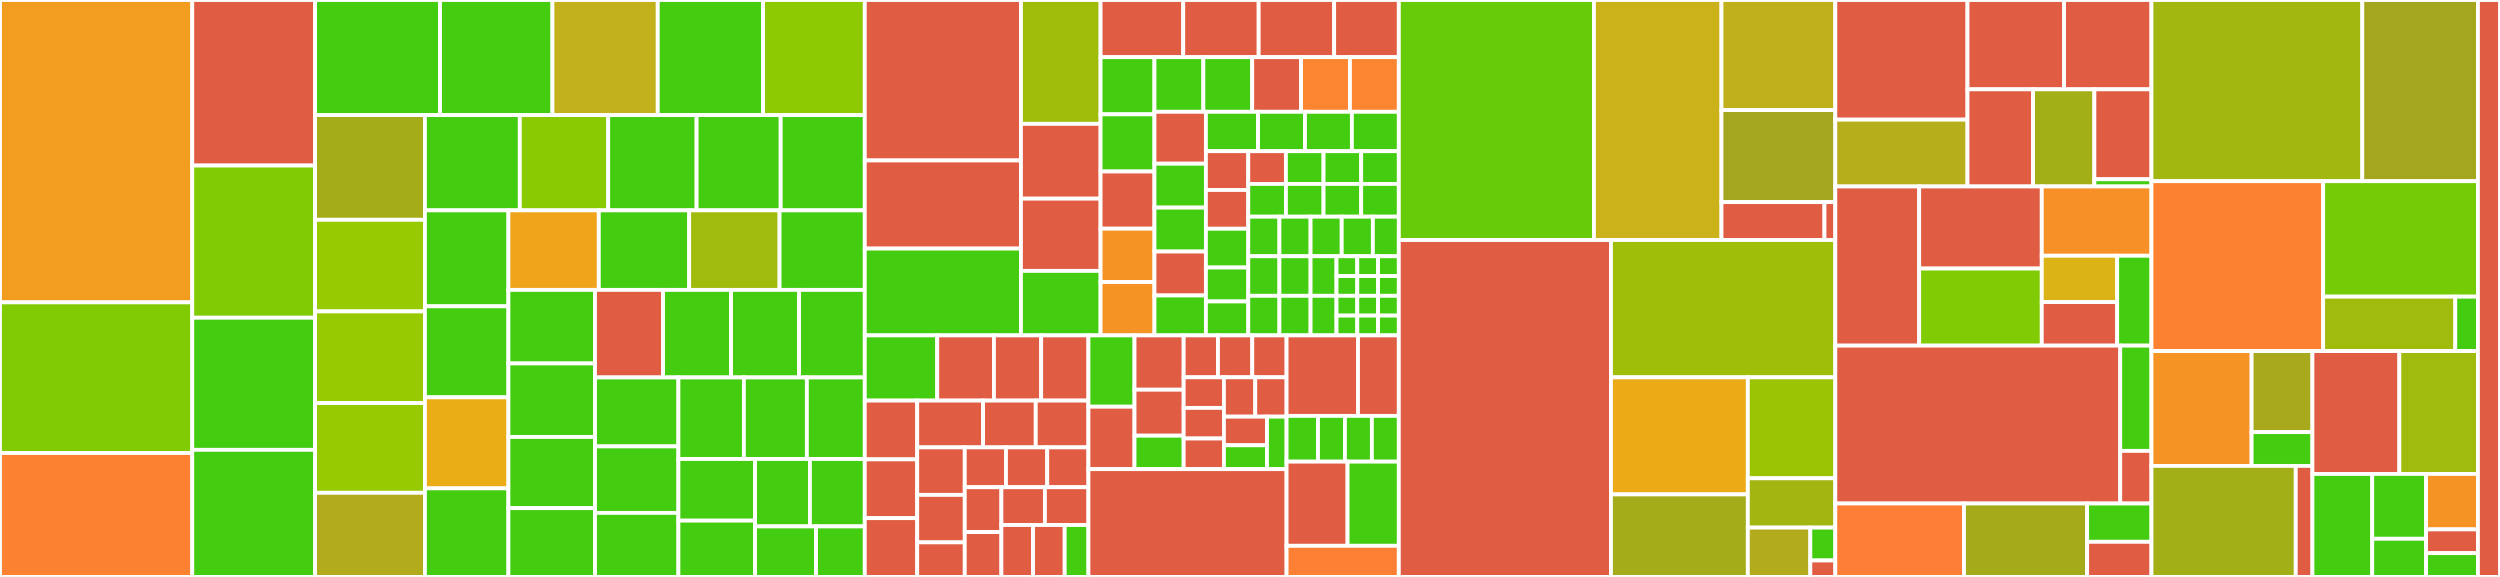 <svg baseProfile="full" width="650" height="150" viewBox="0 0 650 150" version="1.1"
xmlns="http://www.w3.org/2000/svg" xmlns:ev="http://www.w3.org/2001/xml-events"
xmlns:xlink="http://www.w3.org/1999/xlink">

<rect x="0" y="0" width="650" height="150" fill="#333333" stroke="none"/>

<style>rect.s{mask:url(#mask);}</style>
<defs>
  <pattern id="white" width="4" height="4" patternUnits="userSpaceOnUse" patternTransform="rotate(45)">
    <rect width="2" height="2" transform="translate(0,0)" fill="white"></rect>
  </pattern>
  <mask id="mask">
    <rect x="0" y="0" width="100%" height="100%" fill="url(#white)"></rect>
  </mask>
</defs>

<rect x="0" y="0" width="49.986" height="78.611" fill="#f29d1f" stroke="white" stroke-width="1" class=" tooltipped" data-content="pkg/middlewares/aws_api_gateway_api_expander.go"><title>pkg/middlewares/aws_api_gateway_api_expander.go</title></rect>
<rect x="0" y="78.611" width="49.986" height="39.167" fill="#81cb04" stroke="white" stroke-width="1" class=" tooltipped" data-content="pkg/middlewares/aws_route_table_expander.go"><title>pkg/middlewares/aws_route_table_expander.go</title></rect>
<rect x="0" y="117.778" width="49.986" height="32.222" fill="#fc8232" stroke="white" stroke-width="1" class=" tooltipped" data-content="pkg/middlewares/vpc_security_group_rules.go"><title>pkg/middlewares/vpc_security_group_rules.go</title></rect>
<rect x="49.986" y="0" width="31.935" height="43.043" fill="#e05d44" stroke="white" stroke-width="1" class=" tooltipped" data-content="pkg/middlewares/aws_default_security_group_rule.go"><title>pkg/middlewares/aws_default_security_group_rule.go</title></rect>
<rect x="49.986" y="43.043" width="31.935" height="39.565" fill="#81cb04" stroke="white" stroke-width="1" class=" tooltipped" data-content="pkg/middlewares/aws_instance_block_device.go"><title>pkg/middlewares/aws_instance_block_device.go</title></rect>
<rect x="49.986" y="82.609" width="31.935" height="34.348" fill="#4c1" stroke="white" stroke-width="1" class=" tooltipped" data-content="pkg/middlewares/aws_network_acl_expander.go"><title>pkg/middlewares/aws_network_acl_expander.go</title></rect>
<rect x="49.986" y="116.957" width="31.935" height="33.043" fill="#4c1" stroke="white" stroke-width="1" class=" tooltipped" data-content="pkg/middlewares/aws_defaults.go"><title>pkg/middlewares/aws_defaults.go</title></rect>
<rect x="81.921" y="0" width="32.482" height="29.922" fill="#4c1" stroke="white" stroke-width="1" class=" tooltipped" data-content="pkg/middlewares/iam_policy_attachment_expander.go"><title>pkg/middlewares/iam_policy_attachment_expander.go</title></rect>
<rect x="114.403" y="0" width="29.234" height="29.922" fill="#4c1" stroke="white" stroke-width="1" class=" tooltipped" data-content="pkg/middlewares/aws_role_managed_policy_expander.go"><title>pkg/middlewares/aws_role_managed_policy_expander.go</title></rect>
<rect x="143.638" y="0" width="27.378" height="29.922" fill="#c3b11b" stroke="white" stroke-width="1" class=" tooltipped" data-content="pkg/middlewares/aws_sns_topic_policy_expander.go"><title>pkg/middlewares/aws_sns_topic_policy_expander.go</title></rect>
<rect x="171.015" y="0" width="27.378" height="29.922" fill="#4c1" stroke="white" stroke-width="1" class=" tooltipped" data-content="pkg/middlewares/aws_iam_policy_attachement_transformer.go"><title>pkg/middlewares/aws_iam_policy_attachement_transformer.go</title></rect>
<rect x="198.393" y="0" width="26.45" height="29.922" fill="#8eca02" stroke="white" stroke-width="1" class=" tooltipped" data-content="pkg/middlewares/aws_sqs_queue_policy_expander.go"><title>pkg/middlewares/aws_sqs_queue_policy_expander.go</title></rect>
<rect x="81.921" y="29.922" width="28.561" height="27.224" fill="#a4ad17" stroke="white" stroke-width="1" class=" tooltipped" data-content="pkg/middlewares/aws_default_network_acl_rule.go"><title>pkg/middlewares/aws_default_network_acl_rule.go</title></rect>
<rect x="81.921" y="57.146" width="28.561" height="23.821" fill="#97ca00" stroke="white" stroke-width="1" class=" tooltipped" data-content="pkg/middlewares/aws_bucket_policy_expander.go"><title>pkg/middlewares/aws_bucket_policy_expander.go</title></rect>
<rect x="81.921" y="80.967" width="28.561" height="23.821" fill="#97ca00" stroke="white" stroke-width="1" class=" tooltipped" data-content="pkg/middlewares/aws_api_gateway_rest_api_policy_expander.go"><title>pkg/middlewares/aws_api_gateway_rest_api_policy_expander.go</title></rect>
<rect x="81.921" y="104.789" width="28.561" height="23.335" fill="#97ca00" stroke="white" stroke-width="1" class=" tooltipped" data-content="pkg/middlewares/google_iam_policy_transformer.go"><title>pkg/middlewares/google_iam_policy_transformer.go</title></rect>
<rect x="81.921" y="128.123" width="28.561" height="21.877" fill="#b2ac1c" stroke="white" stroke-width="1" class=" tooltipped" data-content="pkg/middlewares/aws_nat_gateway_eip_assoc.go"><title>pkg/middlewares/aws_nat_gateway_eip_assoc.go</title></rect>
<rect x="110.482" y="29.922" width="24.666" height="24.768" fill="#4c1" stroke="white" stroke-width="1" class=" tooltipped" data-content="pkg/middlewares/google_iam_binding_transformer.go"><title>pkg/middlewares/google_iam_binding_transformer.go</title></rect>
<rect x="135.149" y="29.922" width="22.984" height="24.768" fill="#8aca02" stroke="white" stroke-width="1" class=" tooltipped" data-content="pkg/middlewares/aws_eip_association_expander.go"><title>pkg/middlewares/aws_eip_association_expander.go</title></rect>
<rect x="158.133" y="29.922" width="22.984" height="24.768" fill="#4c1" stroke="white" stroke-width="1" class=" tooltipped" data-content="pkg/middlewares/aws_ebs_encryption_by_default_reconciler.go"><title>pkg/middlewares/aws_ebs_encryption_by_default_reconciler.go</title></rect>
<rect x="181.117" y="29.922" width="21.863" height="24.768" fill="#4c1" stroke="white" stroke-width="1" class=" tooltipped" data-content="pkg/middlewares/azurerm_route_expander.go"><title>pkg/middlewares/azurerm_route_expander.go</title></rect>
<rect x="202.98" y="29.922" width="21.863" height="24.768" fill="#4c1" stroke="white" stroke-width="1" class=" tooltipped" data-content="pkg/middlewares/aws_api_gateway_domain_names_reconciler.go"><title>pkg/middlewares/aws_api_gateway_domain_names_reconciler.go</title></rect>
<rect x="110.482" y="54.691" width="21.707" height="24.947" fill="#4c1" stroke="white" stroke-width="1" class=" tooltipped" data-content="pkg/middlewares/aws_api_gateway_base_path_mapping_reconciler.go"><title>pkg/middlewares/aws_api_gateway_base_path_mapping_reconciler.go</title></rect>
<rect x="110.482" y="79.637" width="21.707" height="23.667" fill="#4c1" stroke="white" stroke-width="1" class=" tooltipped" data-content="pkg/middlewares/route53_records.go"><title>pkg/middlewares/route53_records.go</title></rect>
<rect x="110.482" y="103.305" width="21.707" height="23.667" fill="#ebad15" stroke="white" stroke-width="1" class=" tooltipped" data-content="pkg/middlewares/aws_default_igw_route.go"><title>pkg/middlewares/aws_default_igw_route.go</title></rect>
<rect x="110.482" y="126.972" width="21.707" height="23.028" fill="#4c1" stroke="white" stroke-width="1" class=" tooltipped" data-content="pkg/middlewares/azurerm_subnet_expander.go"><title>pkg/middlewares/azurerm_subnet_expander.go</title></rect>
<rect x="132.189" y="54.691" width="23.499" height="20.68" fill="#efa41b" stroke="white" stroke-width="1" class=" tooltipped" data-content="pkg/middlewares/google_default_iam_member.go"><title>pkg/middlewares/google_default_iam_member.go</title></rect>
<rect x="155.688" y="54.691" width="23.499" height="20.68" fill="#4c1" stroke="white" stroke-width="1" class=" tooltipped" data-content="pkg/middlewares/aws_default_internet_gateway.go"><title>pkg/middlewares/aws_default_internet_gateway.go</title></rect>
<rect x="179.188" y="54.691" width="23.499" height="20.68" fill="#a0bb0c" stroke="white" stroke-width="1" class=" tooltipped" data-content="pkg/middlewares/aws_api_gateway_resource_expander.go"><title>pkg/middlewares/aws_api_gateway_resource_expander.go</title></rect>
<rect x="202.687" y="54.691" width="22.156" height="20.68" fill="#4c1" stroke="white" stroke-width="1" class=" tooltipped" data-content="pkg/middlewares/aws_rds_cluster_instance_expander.go"><title>pkg/middlewares/aws_rds_cluster_instance_expander.go</title></rect>
<rect x="132.189" y="75.371" width="22.512" height="19.12" fill="#4c1" stroke="white" stroke-width="1" class=" tooltipped" data-content="pkg/middlewares/aws_instance_eip.go"><title>pkg/middlewares/aws_instance_eip.go</title></rect>
<rect x="132.189" y="94.491" width="22.512" height="19.12" fill="#4c1" stroke="white" stroke-width="1" class=" tooltipped" data-content="pkg/middlewares/aws_s3_bucket_public_access_block_reconcilier.go"><title>pkg/middlewares/aws_s3_bucket_public_access_block_reconcilier.go</title></rect>
<rect x="132.189" y="113.611" width="22.512" height="18.503" fill="#4c1" stroke="white" stroke-width="1" class=" tooltipped" data-content="pkg/middlewares/aws_default_route.go"><title>pkg/middlewares/aws_default_route.go</title></rect>
<rect x="132.189" y="132.114" width="22.512" height="17.886" fill="#4c1" stroke="white" stroke-width="1" class=" tooltipped" data-content="pkg/middlewares/aws_default_vpc.go"><title>pkg/middlewares/aws_default_vpc.go</title></rect>
<rect x="154.702" y="75.371" width="17.688" height="22.765" fill="#e05d44" stroke="white" stroke-width="1" class=" tooltipped" data-content="pkg/middlewares/aws_default_subnet.go"><title>pkg/middlewares/aws_default_subnet.go</title></rect>
<rect x="172.389" y="75.371" width="17.688" height="22.765" fill="#4c1" stroke="white" stroke-width="1" class=" tooltipped" data-content="pkg/middlewares/aws_default_route_table.go"><title>pkg/middlewares/aws_default_route_table.go</title></rect>
<rect x="190.077" y="75.371" width="17.688" height="22.765" fill="#4c1" stroke="white" stroke-width="1" class=" tooltipped" data-content="pkg/middlewares/google_legacy_bucket_iam_member.go"><title>pkg/middlewares/google_legacy_bucket_iam_member.go</title></rect>
<rect x="207.765" y="75.371" width="17.078" height="22.765" fill="#4c1" stroke="white" stroke-width="1" class=" tooltipped" data-content="pkg/middlewares/vpc_security_group_default.go"><title>pkg/middlewares/vpc_security_group_default.go</title></rect>
<rect x="154.702" y="98.136" width="21.685" height="17.928" fill="#4c1" stroke="white" stroke-width="1" class=" tooltipped" data-content="pkg/middlewares/aws_default_sqs_queue_policy.go"><title>pkg/middlewares/aws_default_sqs_queue_policy.go</title></rect>
<rect x="154.702" y="116.064" width="21.685" height="17.288" fill="#4c1" stroke="white" stroke-width="1" class=" tooltipped" data-content="pkg/middlewares/google_compute_instance_group_manager_reconciler.go"><title>pkg/middlewares/google_compute_instance_group_manager_reconciler.go</title></rect>
<rect x="154.702" y="133.352" width="21.685" height="16.648" fill="#4c1" stroke="white" stroke-width="1" class=" tooltipped" data-content="pkg/middlewares/aws_default_network_acl.go"><title>pkg/middlewares/aws_default_network_acl.go</title></rect>
<rect x="176.387" y="98.136" width="17.025" height="21.204" fill="#4c1" stroke="white" stroke-width="1" class=" tooltipped" data-content="pkg/middlewares/aws_default_api_gateway_account.go"><title>pkg/middlewares/aws_default_api_gateway_account.go</title></rect>
<rect x="193.412" y="98.136" width="16.371" height="21.204" fill="#4c1" stroke="white" stroke-width="1" class=" tooltipped" data-content="pkg/middlewares/aws_console_api_gateway_gateway_response.go"><title>pkg/middlewares/aws_console_api_gateway_gateway_response.go</title></rect>
<rect x="209.782" y="98.136" width="15.061" height="21.204" fill="#4c1" stroke="white" stroke-width="1" class=" tooltipped" data-content="pkg/middlewares/s3_bucket_acl.go"><title>pkg/middlewares/s3_bucket_acl.go</title></rect>
<rect x="176.387" y="119.34" width="19.926" height="16.027" fill="#4c1" stroke="white" stroke-width="1" class=" tooltipped" data-content="pkg/middlewares/route53_records_id_reconcilier.go"><title>pkg/middlewares/route53_records_id_reconcilier.go</title></rect>
<rect x="176.387" y="135.367" width="19.926" height="14.633" fill="#4c1" stroke="white" stroke-width="1" class=" tooltipped" data-content="pkg/middlewares/aws_api_gateway_deployment_expander.go"><title>pkg/middlewares/aws_api_gateway_deployment_expander.go</title></rect>
<rect x="196.313" y="119.34" width="14.265" height="17.52" fill="#4c1" stroke="white" stroke-width="1" class=" tooltipped" data-content="pkg/middlewares/aws_alb_transformer.go"><title>pkg/middlewares/aws_alb_transformer.go</title></rect>
<rect x="210.578" y="119.34" width="14.265" height="17.52" fill="#4c1" stroke="white" stroke-width="1" class=" tooltipped" data-content="pkg/middlewares/aws_alb_listener_transformer.go"><title>pkg/middlewares/aws_alb_listener_transformer.go</title></rect>
<rect x="196.313" y="136.86" width="15.85" height="13.14" fill="#4c1" stroke="white" stroke-width="1" class=" tooltipped" data-content="pkg/middlewares/tags_all_manager.go"><title>pkg/middlewares/tags_all_manager.go</title></rect>
<rect x="212.163" y="136.86" width="12.68" height="13.14" fill="#4c1" stroke="white" stroke-width="1" class=" tooltipped" data-content="pkg/middlewares/chain_middleware.go"><title>pkg/middlewares/chain_middleware.go</title></rect>
<rect x="224.843" y="0" width="40.604" height="41.719" fill="#e05d44" stroke="white" stroke-width="1" class=" tooltipped" data-content="pkg/resource/aws/aws_security_group_rule.go"><title>pkg/resource/aws/aws_security_group_rule.go</title></rect>
<rect x="224.843" y="41.719" width="40.604" height="22.911" fill="#e05d44" stroke="white" stroke-width="1" class=" tooltipped" data-content="pkg/resource/aws/aws_network_acl_rule.go"><title>pkg/resource/aws/aws_network_acl_rule.go</title></rect>
<rect x="224.843" y="64.631" width="40.604" height="22.569" fill="#4c1" stroke="white" stroke-width="1" class=" tooltipped" data-content="pkg/resource/aws/metadatas.go"><title>pkg/resource/aws/metadatas.go</title></rect>
<rect x="265.447" y="0" width="20.7" height="32.197" fill="#9fbc0b" stroke="white" stroke-width="1" class=" tooltipped" data-content="pkg/resource/aws/aws_route.go"><title>pkg/resource/aws/aws_route.go</title></rect>
<rect x="265.447" y="32.197" width="20.7" height="19.452" fill="#e05d44" stroke="white" stroke-width="1" class=" tooltipped" data-content="pkg/resource/aws/aws_sns_topic.go"><title>pkg/resource/aws/aws_sns_topic.go</title></rect>
<rect x="265.447" y="51.649" width="20.7" height="18.782" fill="#e05d44" stroke="white" stroke-width="1" class=" tooltipped" data-content="pkg/resource/aws/aws_route53_health_check.go"><title>pkg/resource/aws/aws_route53_health_check.go</title></rect>
<rect x="265.447" y="70.431" width="20.7" height="16.769" fill="#4c1" stroke="white" stroke-width="1" class=" tooltipped" data-content="pkg/resource/aws/aws_sns_topic_subscription.go"><title>pkg/resource/aws/aws_sns_topic_subscription.go</title></rect>
<rect x="286.147" y="0" width="21.488" height="14.862" fill="#e05d44" stroke="white" stroke-width="1" class=" tooltipped" data-content="pkg/resource/aws/aws_route53_record.go"><title>pkg/resource/aws/aws_route53_record.go</title></rect>
<rect x="307.636" y="0" width="19.62" height="14.862" fill="#e05d44" stroke="white" stroke-width="1" class=" tooltipped" data-content="pkg/resource/aws/aws_iam_access_key.go"><title>pkg/resource/aws/aws_iam_access_key.go</title></rect>
<rect x="327.256" y="0" width="19.62" height="14.862" fill="#e05d44" stroke="white" stroke-width="1" class=" tooltipped" data-content="pkg/resource/aws/aws_lambda_event_source_mapping.go"><title>pkg/resource/aws/aws_lambda_event_source_mapping.go</title></rect>
<rect x="346.876" y="0" width="16.817" height="14.862" fill="#e05d44" stroke="white" stroke-width="1" class=" tooltipped" data-content="pkg/resource/aws/aws_instance.go"><title>pkg/resource/aws/aws_instance.go</title></rect>
<rect x="286.147" y="14.862" width="14.012" height="14.864" fill="#4c1" stroke="white" stroke-width="1" class=" tooltipped" data-content="pkg/resource/aws/aws_db_instance.go"><title>pkg/resource/aws/aws_db_instance.go</title></rect>
<rect x="286.147" y="29.726" width="14.012" height="14.864" fill="#4c1" stroke="white" stroke-width="1" class=" tooltipped" data-content="pkg/resource/aws/aws_lambda_function.go"><title>pkg/resource/aws/aws_lambda_function.go</title></rect>
<rect x="286.147" y="44.59" width="14.012" height="14.864" fill="#e05d44" stroke="white" stroke-width="1" class=" tooltipped" data-content="pkg/resource/aws/aws_route_table_association.go"><title>pkg/resource/aws/aws_route_table_association.go</title></rect>
<rect x="286.147" y="59.454" width="14.012" height="13.873" fill="#f59425" stroke="white" stroke-width="1" class=" tooltipped" data-content="pkg/resource/aws/aws_kms_key.go"><title>pkg/resource/aws/aws_kms_key.go</title></rect>
<rect x="286.147" y="73.327" width="14.012" height="13.873" fill="#f59425" stroke="white" stroke-width="1" class=" tooltipped" data-content="pkg/resource/aws/aws_sns_topic_policy.go"><title>pkg/resource/aws/aws_sns_topic_policy.go</title></rect>
<rect x="300.159" y="14.862" width="12.707" height="14.205" fill="#4c1" stroke="white" stroke-width="1" class=" tooltipped" data-content="pkg/resource/aws/aws_iam_policy.go"><title>pkg/resource/aws/aws_iam_policy.go</title></rect>
<rect x="312.866" y="14.862" width="12.707" height="14.205" fill="#4c1" stroke="white" stroke-width="1" class=" tooltipped" data-content="pkg/resource/aws/aws_rds_cluster.go"><title>pkg/resource/aws/aws_rds_cluster.go</title></rect>
<rect x="325.573" y="14.862" width="12.707" height="14.205" fill="#e05d44" stroke="white" stroke-width="1" class=" tooltipped" data-content="pkg/resource/aws/aws_route53_zone.go"><title>pkg/resource/aws/aws_route53_zone.go</title></rect>
<rect x="338.279" y="14.862" width="12.707" height="14.205" fill="#fb8530" stroke="white" stroke-width="1" class=" tooltipped" data-content="pkg/resource/aws/aws_s3_bucket_policy.go"><title>pkg/resource/aws/aws_s3_bucket_policy.go</title></rect>
<rect x="350.986" y="14.862" width="12.707" height="14.205" fill="#fb8530" stroke="white" stroke-width="1" class=" tooltipped" data-content="pkg/resource/aws/aws_sqs_queue_policy.go"><title>pkg/resource/aws/aws_sqs_queue_policy.go</title></rect>
<rect x="300.159" y="29.067" width="13.375" height="13.495" fill="#e05d44" stroke="white" stroke-width="1" class=" tooltipped" data-content="pkg/resource/aws/aws_apigatewayv2_mapping.go"><title>pkg/resource/aws/aws_apigatewayv2_mapping.go</title></rect>
<rect x="300.159" y="42.562" width="13.375" height="11.419" fill="#4c1" stroke="white" stroke-width="1" class=" tooltipped" data-content="pkg/resource/aws/aws_s3_bucket.go"><title>pkg/resource/aws/aws_s3_bucket.go</title></rect>
<rect x="300.159" y="53.981" width="13.375" height="11.419" fill="#4c1" stroke="white" stroke-width="1" class=" tooltipped" data-content="pkg/resource/aws/aws_security_group.go"><title>pkg/resource/aws/aws_security_group.go</title></rect>
<rect x="300.159" y="65.4" width="13.375" height="11.419" fill="#e05d44" stroke="white" stroke-width="1" class=" tooltipped" data-content="pkg/resource/aws/aws_appautoscaling_target.go"><title>pkg/resource/aws/aws_appautoscaling_target.go</title></rect>
<rect x="300.159" y="76.819" width="13.375" height="10.381" fill="#4c1" stroke="white" stroke-width="1" class=" tooltipped" data-content="pkg/resource/aws/aws_iam_role.go"><title>pkg/resource/aws/aws_iam_role.go</title></rect>
<rect x="313.535" y="29.067" width="13.556" height="10.242" fill="#4c1" stroke="white" stroke-width="1" class=" tooltipped" data-content="pkg/resource/aws/aws_cloudfront_distribution.go"><title>pkg/resource/aws/aws_cloudfront_distribution.go</title></rect>
<rect x="327.091" y="29.067" width="12.201" height="10.242" fill="#4c1" stroke="white" stroke-width="1" class=" tooltipped" data-content="pkg/resource/aws/aws_iam_user.go"><title>pkg/resource/aws/aws_iam_user.go</title></rect>
<rect x="339.291" y="29.067" width="12.201" height="10.242" fill="#4c1" stroke="white" stroke-width="1" class=" tooltipped" data-content="pkg/resource/aws/aws_ebs_volume.go"><title>pkg/resource/aws/aws_ebs_volume.go</title></rect>
<rect x="351.492" y="29.067" width="12.201" height="10.242" fill="#4c1" stroke="white" stroke-width="1" class=" tooltipped" data-content="pkg/resource/aws/aws_default_network_acl.go"><title>pkg/resource/aws/aws_default_network_acl.go</title></rect>
<rect x="313.535" y="39.31" width="11.017" height="10.082" fill="#e05d44" stroke="white" stroke-width="1" class=" tooltipped" data-content="pkg/resource/aws/aws_apigatewayv2_model.go"><title>pkg/resource/aws/aws_apigatewayv2_model.go</title></rect>
<rect x="313.535" y="49.392" width="11.017" height="10.082" fill="#e05d44" stroke="white" stroke-width="1" class=" tooltipped" data-content="pkg/resource/aws/aws_appautoscaling_policy.go"><title>pkg/resource/aws/aws_appautoscaling_policy.go</title></rect>
<rect x="313.535" y="59.474" width="11.017" height="10.082" fill="#4c1" stroke="white" stroke-width="1" class=" tooltipped" data-content="pkg/resource/aws/aws_default_security_group.go"><title>pkg/resource/aws/aws_default_security_group.go</title></rect>
<rect x="313.535" y="69.556" width="11.017" height="8.822" fill="#4c1" stroke="white" stroke-width="1" class=" tooltipped" data-content="pkg/resource/aws/aws_key_pair.go"><title>pkg/resource/aws/aws_key_pair.go</title></rect>
<rect x="313.535" y="78.378" width="11.017" height="8.822" fill="#4c1" stroke="white" stroke-width="1" class=" tooltipped" data-content="pkg/resource/aws/aws_kms_alias.go"><title>pkg/resource/aws/aws_kms_alias.go</title></rect>
<rect x="324.552" y="39.31" width="9.785" height="8.514" fill="#e05d44" stroke="white" stroke-width="1" class=" tooltipped" data-content="pkg/resource/aws/aws_lb.go"><title>pkg/resource/aws/aws_lb.go</title></rect>
<rect x="334.337" y="39.31" width="9.785" height="8.514" fill="#4c1" stroke="white" stroke-width="1" class=" tooltipped" data-content="pkg/resource/aws/aws_ami.go"><title>pkg/resource/aws/aws_ami.go</title></rect>
<rect x="344.122" y="39.31" width="9.785" height="8.514" fill="#4c1" stroke="white" stroke-width="1" class=" tooltipped" data-content="pkg/resource/aws/aws_eip.go"><title>pkg/resource/aws/aws_eip.go</title></rect>
<rect x="353.908" y="39.31" width="9.785" height="8.514" fill="#4c1" stroke="white" stroke-width="1" class=" tooltipped" data-content="pkg/resource/aws/aws_subnet.go"><title>pkg/resource/aws/aws_subnet.go</title></rect>
<rect x="324.552" y="47.823" width="9.785" height="8.514" fill="#4c1" stroke="white" stroke-width="1" class=" tooltipped" data-content="pkg/resource/aws/aws_cloudtrail.go"><title>pkg/resource/aws/aws_cloudtrail.go</title></rect>
<rect x="334.337" y="47.823" width="9.785" height="8.514" fill="#4c1" stroke="white" stroke-width="1" class=" tooltipped" data-content="pkg/resource/aws/aws_route_table.go"><title>pkg/resource/aws/aws_route_table.go</title></rect>
<rect x="344.122" y="47.823" width="9.785" height="8.514" fill="#4c1" stroke="white" stroke-width="1" class=" tooltipped" data-content="pkg/resource/aws/aws_ebs_snapshot.go"><title>pkg/resource/aws/aws_ebs_snapshot.go</title></rect>
<rect x="353.908" y="47.823" width="9.785" height="8.514" fill="#4c1" stroke="white" stroke-width="1" class=" tooltipped" data-content="pkg/resource/aws/aws_default_subnet.go"><title>pkg/resource/aws/aws_default_subnet.go</title></rect>
<rect x="324.552" y="56.337" width="8.098" height="10.288" fill="#4c1" stroke="white" stroke-width="1" class=" tooltipped" data-content="pkg/resource/aws/aws_dynamodb_table.go"><title>pkg/resource/aws/aws_dynamodb_table.go</title></rect>
<rect x="324.552" y="66.625" width="8.098" height="10.288" fill="#4c1" stroke="white" stroke-width="1" class=" tooltipped" data-content="pkg/resource/aws/aws_ecr_repository.go"><title>pkg/resource/aws/aws_ecr_repository.go</title></rect>
<rect x="324.552" y="76.912" width="8.098" height="10.288" fill="#4c1" stroke="white" stroke-width="1" class=" tooltipped" data-content="pkg/resource/aws/aws_db_subnet_group.go"><title>pkg/resource/aws/aws_db_subnet_group.go</title></rect>
<rect x="332.65" y="56.337" width="8.098" height="10.288" fill="#4c1" stroke="white" stroke-width="1" class=" tooltipped" data-content="pkg/resource/aws/aws_iam_role_policy.go"><title>pkg/resource/aws/aws_iam_role_policy.go</title></rect>
<rect x="332.65" y="66.625" width="8.098" height="10.288" fill="#4c1" stroke="white" stroke-width="1" class=" tooltipped" data-content="pkg/resource/aws/aws_iam_user_policy.go"><title>pkg/resource/aws/aws_iam_user_policy.go</title></rect>
<rect x="332.65" y="76.912" width="8.098" height="10.288" fill="#4c1" stroke="white" stroke-width="1" class=" tooltipped" data-content="pkg/resource/aws/aws_default_route_table.go"><title>pkg/resource/aws/aws_default_route_table.go</title></rect>
<rect x="340.748" y="56.337" width="8.098" height="10.288" fill="#4c1" stroke="white" stroke-width="1" class=" tooltipped" data-content="pkg/resource/aws/aws_cloudformation_stack.go"><title>pkg/resource/aws/aws_cloudformation_stack.go</title></rect>
<rect x="348.846" y="56.337" width="8.098" height="10.288" fill="#4c1" stroke="white" stroke-width="1" class=" tooltipped" data-content="pkg/resource/aws/aws_iam_policy_attachment.go"><title>pkg/resource/aws/aws_iam_policy_attachment.go</title></rect>
<rect x="356.944" y="56.337" width="6.748" height="10.288" fill="#4c1" stroke="white" stroke-width="1" class=" tooltipped" data-content="pkg/resource/aws/aws_vpc.go"><title>pkg/resource/aws/aws_vpc.go</title></rect>
<rect x="340.748" y="66.625" width="6.748" height="10.288" fill="#4c1" stroke="white" stroke-width="1" class=" tooltipped" data-content="pkg/resource/aws/aws_launch_template.go"><title>pkg/resource/aws/aws_launch_template.go</title></rect>
<rect x="340.748" y="76.912" width="6.748" height="10.288" fill="#4c1" stroke="white" stroke-width="1" class=" tooltipped" data-content="pkg/resource/aws/aws_internet_gateway.go"><title>pkg/resource/aws/aws_internet_gateway.go</title></rect>
<rect x="347.497" y="66.625" width="5.399" height="5.144" fill="#4c1" stroke="white" stroke-width="1" class=" tooltipped" data-content="pkg/resource/aws/aws_sqs_queue.go"><title>pkg/resource/aws/aws_sqs_queue.go</title></rect>
<rect x="352.895" y="66.625" width="5.399" height="5.144" fill="#4c1" stroke="white" stroke-width="1" class=" tooltipped" data-content="pkg/resource/aws/aws_default_vpc.go"><title>pkg/resource/aws/aws_default_vpc.go</title></rect>
<rect x="358.294" y="66.625" width="5.399" height="5.144" fill="#4c1" stroke="white" stroke-width="1" class=" tooltipped" data-content="pkg/resource/aws/aws_nat_gateway.go"><title>pkg/resource/aws/aws_nat_gateway.go</title></rect>
<rect x="347.497" y="71.769" width="5.399" height="5.144" fill="#4c1" stroke="white" stroke-width="1" class=" tooltipped" data-content="pkg/resource/aws/aws_network_acl.go"><title>pkg/resource/aws/aws_network_acl.go</title></rect>
<rect x="347.497" y="76.912" width="5.399" height="5.144" fill="#4c1" stroke="white" stroke-width="1" class=" tooltipped" data-content="pkg/resource/aws/aws_eip_association.go"><title>pkg/resource/aws/aws_eip_association.go</title></rect>
<rect x="347.497" y="82.056" width="5.399" height="5.144" fill="#4c1" stroke="white" stroke-width="1" class=" tooltipped" data-content="pkg/resource/aws/aws_s3_bucket_metric.go"><title>pkg/resource/aws/aws_s3_bucket_metric.go</title></rect>
<rect x="352.895" y="71.769" width="5.399" height="5.144" fill="#4c1" stroke="white" stroke-width="1" class=" tooltipped" data-content="pkg/resource/aws/aws_s3_bucket_inventory.go"><title>pkg/resource/aws/aws_s3_bucket_inventory.go</title></rect>
<rect x="358.294" y="71.769" width="5.399" height="5.144" fill="#4c1" stroke="white" stroke-width="1" class=" tooltipped" data-content="pkg/resource/aws/aws_s3_bucket_notification.go"><title>pkg/resource/aws/aws_s3_bucket_notification.go</title></rect>
<rect x="352.895" y="76.912" width="5.399" height="5.144" fill="#4c1" stroke="white" stroke-width="1" class=" tooltipped" data-content="pkg/resource/aws/aws_ebs_encryption_by_default.go"><title>pkg/resource/aws/aws_ebs_encryption_by_default.go</title></rect>
<rect x="352.895" y="82.056" width="5.399" height="5.144" fill="#4c1" stroke="white" stroke-width="1" class=" tooltipped" data-content="pkg/resource/aws/aws_iam_role_policy_attachment.go"><title>pkg/resource/aws/aws_iam_role_policy_attachment.go</title></rect>
<rect x="358.294" y="76.912" width="5.399" height="5.144" fill="#4c1" stroke="white" stroke-width="1" class=" tooltipped" data-content="pkg/resource/aws/aws_iam_user_policy_attachment.go"><title>pkg/resource/aws/aws_iam_user_policy_attachment.go</title></rect>
<rect x="358.294" y="82.056" width="5.399" height="5.144" fill="#4c1" stroke="white" stroke-width="1" class=" tooltipped" data-content="pkg/resource/aws/aws_s3_bucket_analytics_configuration.go"><title>pkg/resource/aws/aws_s3_bucket_analytics_configuration.go</title></rect>
<rect x="224.843" y="87.2" width="18.837" height="16.954" fill="#4c1" stroke="white" stroke-width="1" class=" tooltipped" data-content="pkg/resource/azurerm/metadata.go"><title>pkg/resource/azurerm/metadata.go</title></rect>
<rect x="243.68" y="87.2" width="14.742" height="16.954" fill="#e05d44" stroke="white" stroke-width="1" class=" tooltipped" data-content="pkg/resource/azurerm/azurerm_private_dns_mx_record.go"><title>pkg/resource/azurerm/azurerm_private_dns_mx_record.go</title></rect>
<rect x="258.422" y="87.2" width="12.285" height="16.954" fill="#e05d44" stroke="white" stroke-width="1" class=" tooltipped" data-content="pkg/resource/azurerm/azurerm_private_dns_a_record.go"><title>pkg/resource/azurerm/azurerm_private_dns_a_record.go</title></rect>
<rect x="270.707" y="87.2" width="12.285" height="16.954" fill="#e05d44" stroke="white" stroke-width="1" class=" tooltipped" data-content="pkg/resource/azurerm/azurerm_private_dns_ptr_record.go"><title>pkg/resource/azurerm/azurerm_private_dns_ptr_record.go</title></rect>
<rect x="224.843" y="104.154" width="13.629" height="15.282" fill="#e05d44" stroke="white" stroke-width="1" class=" tooltipped" data-content="pkg/resource/azurerm/azurerm_private_dns_srv_record.go"><title>pkg/resource/azurerm/azurerm_private_dns_srv_record.go</title></rect>
<rect x="224.843" y="119.436" width="13.629" height="15.282" fill="#e05d44" stroke="white" stroke-width="1" class=" tooltipped" data-content="pkg/resource/azurerm/azurerm_private_dns_txt_record.go"><title>pkg/resource/azurerm/azurerm_private_dns_txt_record.go</title></rect>
<rect x="224.843" y="134.718" width="13.629" height="15.282" fill="#e05d44" stroke="white" stroke-width="1" class=" tooltipped" data-content="pkg/resource/azurerm/azurerm_private_dns_aaaa_record.go"><title>pkg/resource/azurerm/azurerm_private_dns_aaaa_record.go</title></rect>
<rect x="238.472" y="104.154" width="17.123" height="12.163" fill="#e05d44" stroke="white" stroke-width="1" class=" tooltipped" data-content="pkg/resource/azurerm/azurerm_private_dns_cname_record.go"><title>pkg/resource/azurerm/azurerm_private_dns_cname_record.go</title></rect>
<rect x="255.595" y="104.154" width="13.698" height="12.163" fill="#e05d44" stroke="white" stroke-width="1" class=" tooltipped" data-content="pkg/resource/azurerm/azurerm_ssh_public_key.go"><title>pkg/resource/azurerm/azurerm_ssh_public_key.go</title></rect>
<rect x="269.294" y="104.154" width="13.698" height="12.163" fill="#e05d44" stroke="white" stroke-width="1" class=" tooltipped" data-content="pkg/resource/azurerm/azurerm_network_security_group.go"><title>pkg/resource/azurerm/azurerm_network_security_group.go</title></rect>
<rect x="238.472" y="116.317" width="12.367" height="12.35" fill="#e05d44" stroke="white" stroke-width="1" class=" tooltipped" data-content="pkg/resource/azurerm/azurerm_route.go"><title>pkg/resource/azurerm/azurerm_route.go</title></rect>
<rect x="238.472" y="128.667" width="12.367" height="12.35" fill="#e05d44" stroke="white" stroke-width="1" class=" tooltipped" data-content="pkg/resource/azurerm/azurerm_lb_rule.go"><title>pkg/resource/azurerm/azurerm_lb_rule.go</title></rect>
<rect x="238.472" y="141.018" width="12.367" height="8.982" fill="#e05d44" stroke="white" stroke-width="1" class=" tooltipped" data-content="pkg/resource/azurerm/azurerm_lb.go"><title>pkg/resource/azurerm/azurerm_lb.go</title></rect>
<rect x="250.839" y="116.317" width="10.718" height="10.364" fill="#e05d44" stroke="white" stroke-width="1" class=" tooltipped" data-content="pkg/resource/azurerm/azurerm_image.go"><title>pkg/resource/azurerm/azurerm_image.go</title></rect>
<rect x="261.556" y="116.317" width="10.718" height="10.364" fill="#e05d44" stroke="white" stroke-width="1" class=" tooltipped" data-content="pkg/resource/azurerm/azurerm_firewall.go"><title>pkg/resource/azurerm/azurerm_firewall.go</title></rect>
<rect x="272.274" y="116.317" width="10.718" height="10.364" fill="#e05d44" stroke="white" stroke-width="1" class=" tooltipped" data-content="pkg/resource/azurerm/azurerm_public_ip.go"><title>pkg/resource/azurerm/azurerm_public_ip.go</title></rect>
<rect x="250.839" y="126.681" width="9.527" height="11.66" fill="#e05d44" stroke="white" stroke-width="1" class=" tooltipped" data-content="pkg/resource/azurerm/azurerm_route_table.go"><title>pkg/resource/azurerm/azurerm_route_table.go</title></rect>
<rect x="250.839" y="138.34" width="9.527" height="11.66" fill="#e05d44" stroke="white" stroke-width="1" class=" tooltipped" data-content="pkg/resource/azurerm/azurerm_resource_group.go"><title>pkg/resource/azurerm/azurerm_resource_group.go</title></rect>
<rect x="260.366" y="126.681" width="11.313" height="9.819" fill="#e05d44" stroke="white" stroke-width="1" class=" tooltipped" data-content="pkg/resource/azurerm/azurerm_virtual_network.go"><title>pkg/resource/azurerm/azurerm_virtual_network.go</title></rect>
<rect x="271.679" y="126.681" width="11.313" height="9.819" fill="#e05d44" stroke="white" stroke-width="1" class=" tooltipped" data-content="pkg/resource/azurerm/azurerm_postgresql_server.go"><title>pkg/resource/azurerm/azurerm_postgresql_server.go</title></rect>
<rect x="260.366" y="136.5" width="8.228" height="13.5" fill="#e05d44" stroke="white" stroke-width="1" class=" tooltipped" data-content="pkg/resource/azurerm/azurerm_container_registry.go"><title>pkg/resource/azurerm/azurerm_container_registry.go</title></rect>
<rect x="268.593" y="136.5" width="8.228" height="13.5" fill="#e05d44" stroke="white" stroke-width="1" class=" tooltipped" data-content="pkg/resource/azurerm/azurerm_postgresql_database.go"><title>pkg/resource/azurerm/azurerm_postgresql_database.go</title></rect>
<rect x="276.821" y="136.5" width="6.171" height="13.5" fill="#4c1" stroke="white" stroke-width="1" class=" tooltipped" data-content="pkg/resource/azurerm/azurerm_private_dns_zone.go"><title>pkg/resource/azurerm/azurerm_private_dns_zone.go</title></rect>
<rect x="282.992" y="87.2" width="11.98" height="18.544" fill="#4c1" stroke="white" stroke-width="1" class=" tooltipped" data-content="pkg/resource/google/metadatas.go"><title>pkg/resource/google/metadatas.go</title></rect>
<rect x="282.992" y="105.744" width="11.98" height="16.226" fill="#e05d44" stroke="white" stroke-width="1" class=" tooltipped" data-content="pkg/resource/google/google_storage_bucket_iam_member.go"><title>pkg/resource/google/google_storage_bucket_iam_member.go</title></rect>
<rect x="294.972" y="87.2" width="12.779" height="14.125" fill="#e05d44" stroke="white" stroke-width="1" class=" tooltipped" data-content="pkg/resource/google/google_compute_subnetwork.go"><title>pkg/resource/google/google_compute_subnetwork.go</title></rect>
<rect x="294.972" y="101.325" width="12.779" height="11.952" fill="#e05d44" stroke="white" stroke-width="1" class=" tooltipped" data-content="pkg/resource/google/google_compute_instance_group.go"><title>pkg/resource/google/google_compute_instance_group.go</title></rect>
<rect x="294.972" y="113.277" width="12.779" height="8.692" fill="#4c1" stroke="white" stroke-width="1" class=" tooltipped" data-content="pkg/resource/google/google_compute_network.go"><title>pkg/resource/google/google_compute_network.go</title></rect>
<rect x="307.752" y="87.2" width="8.919" height="10.898" fill="#e05d44" stroke="white" stroke-width="1" class=" tooltipped" data-content="pkg/resource/google/google_compute_address.go"><title>pkg/resource/google/google_compute_address.go</title></rect>
<rect x="316.67" y="87.2" width="8.919" height="10.898" fill="#e05d44" stroke="white" stroke-width="1" class=" tooltipped" data-content="pkg/resource/google/google_compute_global_address.go"><title>pkg/resource/google/google_compute_global_address.go</title></rect>
<rect x="325.589" y="87.2" width="8.919" height="10.898" fill="#e05d44" stroke="white" stroke-width="1" class=" tooltipped" data-content="pkg/resource/google/google_compute_instance_group_manager.go"><title>pkg/resource/google/google_compute_instance_group_manager.go</title></rect>
<rect x="307.752" y="98.098" width="10.47" height="7.957" fill="#e05d44" stroke="white" stroke-width="1" class=" tooltipped" data-content="pkg/resource/google/google_compute_disk.go"><title>pkg/resource/google/google_compute_disk.go</title></rect>
<rect x="307.752" y="106.055" width="10.47" height="7.957" fill="#e05d44" stroke="white" stroke-width="1" class=" tooltipped" data-content="pkg/resource/google/google_compute_image.go"><title>pkg/resource/google/google_compute_image.go</title></rect>
<rect x="307.752" y="114.012" width="10.47" height="7.957" fill="#e05d44" stroke="white" stroke-width="1" class=" tooltipped" data-content="pkg/resource/google/google_bigquery_table.go"><title>pkg/resource/google/google_bigquery_table.go</title></rect>
<rect x="318.221" y="98.098" width="8.143" height="10.231" fill="#e05d44" stroke="white" stroke-width="1" class=" tooltipped" data-content="pkg/resource/google/google_bigquery_dataset.go"><title>pkg/resource/google/google_bigquery_dataset.go</title></rect>
<rect x="326.365" y="98.098" width="8.143" height="10.231" fill="#e05d44" stroke="white" stroke-width="1" class=" tooltipped" data-content="pkg/resource/google/google_project_iam_member.go"><title>pkg/resource/google/google_project_iam_member.go</title></rect>
<rect x="318.221" y="108.328" width="11.197" height="7.44" fill="#e05d44" stroke="white" stroke-width="1" class=" tooltipped" data-content="pkg/resource/google/google_compute_health_check.go"><title>pkg/resource/google/google_compute_health_check.go</title></rect>
<rect x="318.221" y="115.769" width="11.197" height="6.2" fill="#4c1" stroke="white" stroke-width="1" class=" tooltipped" data-content="pkg/resource/google/google_storage_bucket.go"><title>pkg/resource/google/google_storage_bucket.go</title></rect>
<rect x="329.418" y="108.328" width="5.09" height="13.641" fill="#4c1" stroke="white" stroke-width="1" class=" tooltipped" data-content="pkg/resource/google/google_compute_firewall.go"><title>pkg/resource/google/google_compute_firewall.go</title></rect>
<rect x="282.992" y="121.969" width="51.516" height="28.031" fill="#e05d44" stroke="white" stroke-width="1" class=" tooltipped" data-content="pkg/resource/schemas/repository.go"><title>pkg/resource/schemas/repository.go</title></rect>
<rect x="334.508" y="87.2" width="18.572" height="20.933" fill="#e05d44" stroke="white" stroke-width="1" class=" tooltipped" data-content="pkg/resource/github/github_branch_protection.go"><title>pkg/resource/github/github_branch_protection.go</title></rect>
<rect x="353.08" y="87.2" width="10.613" height="20.933" fill="#e05d44" stroke="white" stroke-width="1" class=" tooltipped" data-content="pkg/resource/github/github_team.go"><title>pkg/resource/github/github_team.go</title></rect>
<rect x="334.508" y="108.133" width="8.172" height="11.894" fill="#4c1" stroke="white" stroke-width="1" class=" tooltipped" data-content="pkg/resource/github/github_repository.go"><title>pkg/resource/github/github_repository.go</title></rect>
<rect x="342.68" y="108.133" width="7.004" height="11.894" fill="#4c1" stroke="white" stroke-width="1" class=" tooltipped" data-content="pkg/resource/github/metadatas.go"><title>pkg/resource/github/metadatas.go</title></rect>
<rect x="349.684" y="108.133" width="7.004" height="11.894" fill="#4c1" stroke="white" stroke-width="1" class=" tooltipped" data-content="pkg/resource/github/github_membership.go"><title>pkg/resource/github/github_membership.go</title></rect>
<rect x="356.688" y="108.133" width="7.004" height="11.894" fill="#4c1" stroke="white" stroke-width="1" class=" tooltipped" data-content="pkg/resource/github/github_team_membership.go"><title>pkg/resource/github/github_team_membership.go</title></rect>
<rect x="334.508" y="120.027" width="15.861" height="21.885" fill="#e05d44" stroke="white" stroke-width="1" class=" tooltipped" data-content="pkg/resource/deserializer.go"><title>pkg/resource/deserializer.go</title></rect>
<rect x="350.369" y="120.027" width="13.324" height="21.885" fill="#4c1" stroke="white" stroke-width="1" class=" tooltipped" data-content="pkg/resource/factory.go"><title>pkg/resource/factory.go</title></rect>
<rect x="334.508" y="141.912" width="29.185" height="8.088" fill="#fd8035" stroke="white" stroke-width="1" class=" tooltipped" data-content="pkg/resource/resource_types.go"><title>pkg/resource/resource_types.go</title></rect>
<rect x="363.693" y="0" width="50.735" height="62.398" fill="#68cb09" stroke="white" stroke-width="1" class=" tooltipped" data-content="pkg/cmd/scan/output/console.go"><title>pkg/cmd/scan/output/console.go</title></rect>
<rect x="414.428" y="0" width="33.156" height="62.398" fill="#ccb21a" stroke="white" stroke-width="1" class=" tooltipped" data-content="pkg/cmd/scan/output/html.go"><title>pkg/cmd/scan/output/html.go</title></rect>
<rect x="447.583" y="0" width="29.595" height="28.619" fill="#c0b01b" stroke="white" stroke-width="1" class=" tooltipped" data-content="pkg/cmd/scan/output/plan.go"><title>pkg/cmd/scan/output/plan.go</title></rect>
<rect x="447.583" y="28.619" width="29.595" height="23.927" fill="#a4a61d" stroke="white" stroke-width="1" class=" tooltipped" data-content="pkg/cmd/scan/output/output.go"><title>pkg/cmd/scan/output/output.go</title></rect>
<rect x="447.583" y="52.546" width="26.777" height="9.852" fill="#e05d44" stroke="white" stroke-width="1" class=" tooltipped" data-content="pkg/cmd/scan/output/json.go"><title>pkg/cmd/scan/output/json.go</title></rect>
<rect x="474.36" y="52.546" width="2.819" height="9.852" fill="#e05d44" stroke="white" stroke-width="1" class=" tooltipped" data-content="pkg/cmd/scan/output/config.go"><title>pkg/cmd/scan/output/config.go</title></rect>
<rect x="363.693" y="62.398" width="55.158" height="87.602" fill="#e05d44" stroke="white" stroke-width="1" class=" tooltipped" data-content="pkg/cmd/scan.go"><title>pkg/cmd/scan.go</title></rect>
<rect x="418.851" y="62.398" width="58.328" height="35.707" fill="#9ebe09" stroke="white" stroke-width="1" class=" tooltipped" data-content="pkg/cmd/flags.go"><title>pkg/cmd/flags.go</title></rect>
<rect x="418.851" y="98.105" width="35.585" height="30.434" fill="#ecaa17" stroke="white" stroke-width="1" class=" tooltipped" data-content="pkg/cmd/driftctl.go"><title>pkg/cmd/driftctl.go</title></rect>
<rect x="418.851" y="128.54" width="35.585" height="21.46" fill="#a4ac19" stroke="white" stroke-width="1" class=" tooltipped" data-content="pkg/cmd/gen_driftignore.go"><title>pkg/cmd/gen_driftignore.go</title></rect>
<rect x="454.436" y="98.105" width="22.743" height="26.253" fill="#9bc405" stroke="white" stroke-width="1" class=" tooltipped" data-content="pkg/cmd/fmt.go"><title>pkg/cmd/fmt.go</title></rect>
<rect x="454.436" y="124.358" width="22.743" height="12.821" fill="#a2b511" stroke="white" stroke-width="1" class=" tooltipped" data-content="pkg/cmd/completion.go"><title>pkg/cmd/completion.go</title></rect>
<rect x="454.436" y="137.179" width="16.245" height="12.821" fill="#b2ac1c" stroke="white" stroke-width="1" class=" tooltipped" data-content="pkg/cmd/version.go"><title>pkg/cmd/version.go</title></rect>
<rect x="470.681" y="137.179" width="6.498" height="8.547" fill="#4c1" stroke="white" stroke-width="1" class=" tooltipped" data-content="pkg/cmd/errors/errors.go"><title>pkg/cmd/errors/errors.go</title></rect>
<rect x="470.681" y="145.726" width="6.498" height="4.274" fill="#e05d44" stroke="white" stroke-width="1" class=" tooltipped" data-content="pkg/cmd/errors/scan.go"><title>pkg/cmd/errors/scan.go</title></rect>
<rect x="477.179" y="0" width="34.369" height="31.108" fill="#e05d44" stroke="white" stroke-width="1" class=" tooltipped" data-content="pkg/iac/terraform/state/backend/tfcloud_reader.go"><title>pkg/iac/terraform/state/backend/tfcloud_reader.go</title></rect>
<rect x="477.179" y="31.108" width="34.369" height="17.372" fill="#b7ae1c" stroke="white" stroke-width="1" class=" tooltipped" data-content="pkg/iac/terraform/state/backend/s3_reader.go"><title>pkg/iac/terraform/state/backend/s3_reader.go</title></rect>
<rect x="511.548" y="0" width="25.111" height="23.224" fill="#e05d44" stroke="white" stroke-width="1" class=" tooltipped" data-content="pkg/iac/terraform/state/backend/azureblob_reader.go"><title>pkg/iac/terraform/state/backend/azureblob_reader.go</title></rect>
<rect x="536.658" y="0" width="22.719" height="23.224" fill="#e05d44" stroke="white" stroke-width="1" class=" tooltipped" data-content="pkg/iac/terraform/state/backend/gs_reader.go"><title>pkg/iac/terraform/state/backend/gs_reader.go</title></rect>
<rect x="511.548" y="23.224" width="17.043" height="25.256" fill="#e05d44" stroke="white" stroke-width="1" class=" tooltipped" data-content="pkg/iac/terraform/state/backend/backend.go"><title>pkg/iac/terraform/state/backend/backend.go</title></rect>
<rect x="528.591" y="23.224" width="15.943" height="25.256" fill="#a3af16" stroke="white" stroke-width="1" class=" tooltipped" data-content="pkg/iac/terraform/state/backend/http_reader.go"><title>pkg/iac/terraform/state/backend/http_reader.go</title></rect>
<rect x="544.534" y="23.224" width="14.844" height="23.385" fill="#e05d44" stroke="white" stroke-width="1" class=" tooltipped" data-content="pkg/iac/terraform/state/backend/tfcloud_config_reader.go"><title>pkg/iac/terraform/state/backend/tfcloud_config_reader.go</title></rect>
<rect x="544.534" y="46.609" width="14.844" height="1.871" fill="#4c1" stroke="white" stroke-width="1" class=" tooltipped" data-content="pkg/iac/terraform/state/backend/file_reader.go"><title>pkg/iac/terraform/state/backend/file_reader.go</title></rect>
<rect x="477.179" y="48.48" width="21.808" height="41.385" fill="#e05d44" stroke="white" stroke-width="1" class=" tooltipped" data-content="pkg/iac/terraform/state/enumerator/azurerm.go"><title>pkg/iac/terraform/state/enumerator/azurerm.go</title></rect>
<rect x="498.987" y="48.48" width="31.873" height="21.346" fill="#e05d44" stroke="white" stroke-width="1" class=" tooltipped" data-content="pkg/iac/terraform/state/enumerator/gs.go"><title>pkg/iac/terraform/state/enumerator/gs.go</title></rect>
<rect x="498.987" y="69.826" width="31.873" height="20.039" fill="#81cb04" stroke="white" stroke-width="1" class=" tooltipped" data-content="pkg/iac/terraform/state/enumerator/s3.go"><title>pkg/iac/terraform/state/enumerator/s3.go</title></rect>
<rect x="530.86" y="48.48" width="28.518" height="18.015" fill="#f79127" stroke="white" stroke-width="1" class=" tooltipped" data-content="pkg/iac/terraform/state/enumerator/file.go"><title>pkg/iac/terraform/state/enumerator/file.go</title></rect>
<rect x="530.86" y="66.494" width="19.606" height="12.039" fill="#dcb317" stroke="white" stroke-width="1" class=" tooltipped" data-content="pkg/iac/terraform/state/enumerator/glob.go"><title>pkg/iac/terraform/state/enumerator/glob.go</title></rect>
<rect x="530.86" y="78.534" width="19.606" height="11.331" fill="#e05d44" stroke="white" stroke-width="1" class=" tooltipped" data-content="pkg/iac/terraform/state/enumerator/state_enumerator.go"><title>pkg/iac/terraform/state/enumerator/state_enumerator.go</title></rect>
<rect x="550.466" y="66.494" width="8.912" height="23.37" fill="#4c1" stroke="white" stroke-width="1" class=" tooltipped" data-content="pkg/iac/terraform/state/enumerator/common.go"><title>pkg/iac/terraform/state/enumerator/common.go</title></rect>
<rect x="477.179" y="89.865" width="74.08" height="41.047" fill="#e05d44" stroke="white" stroke-width="1" class=" tooltipped" data-content="pkg/iac/terraform/state/terraform_state_reader.go"><title>pkg/iac/terraform/state/terraform_state_reader.go</title></rect>
<rect x="551.259" y="89.865" width="8.118" height="27.365" fill="#4c1" stroke="white" stroke-width="1" class=" tooltipped" data-content="pkg/iac/terraform/state/versions.go"><title>pkg/iac/terraform/state/versions.go</title></rect>
<rect x="551.259" y="117.23" width="8.118" height="13.682" fill="#e05d44" stroke="white" stroke-width="1" class=" tooltipped" data-content="pkg/iac/terraform/state/alerts.go"><title>pkg/iac/terraform/state/alerts.go</title></rect>
<rect x="477.179" y="130.912" width="33.461" height="19.088" fill="#fe7d37" stroke="white" stroke-width="1" class=" tooltipped" data-content="pkg/iac/supplier/IacChainSupplier.go"><title>pkg/iac/supplier/IacChainSupplier.go</title></rect>
<rect x="510.64" y="130.912" width="32.007" height="19.088" fill="#a4aa1a" stroke="white" stroke-width="1" class=" tooltipped" data-content="pkg/iac/supplier/supplier.go"><title>pkg/iac/supplier/supplier.go</title></rect>
<rect x="542.647" y="130.912" width="16.731" height="9.959" fill="#4c1" stroke="white" stroke-width="1" class=" tooltipped" data-content="pkg/iac/config/config.go"><title>pkg/iac/config/config.go</title></rect>
<rect x="542.647" y="140.871" width="16.731" height="9.129" fill="#e05d44" stroke="white" stroke-width="1" class=" tooltipped" data-content="pkg/iac/errors.go"><title>pkg/iac/errors.go</title></rect>
<rect x="559.378" y="0" width="54.82" height="47.11" fill="#a2b710" stroke="white" stroke-width="1" class=" tooltipped" data-content="pkg/analyser/analysis.go"><title>pkg/analyser/analysis.go</title></rect>
<rect x="614.198" y="0" width="30.063" height="47.11" fill="#a4a61d" stroke="white" stroke-width="1" class=" tooltipped" data-content="pkg/analyser/analyzer.go"><title>pkg/analyser/analyzer.go</title></rect>
<rect x="559.378" y="47.11" width="44.642" height="44.166" fill="#fc8232" stroke="white" stroke-width="1" class=" tooltipped" data-content="pkg/driftctl.go"><title>pkg/driftctl.go</title></rect>
<rect x="604.02" y="47.11" width="40.241" height="30.019" fill="#74cb06" stroke="white" stroke-width="1" class=" tooltipped" data-content="pkg/filter/driftignore.go"><title>pkg/filter/driftignore.go</title></rect>
<rect x="604.02" y="77.129" width="34.352" height="14.147" fill="#a0bb0c" stroke="white" stroke-width="1" class=" tooltipped" data-content="pkg/filter/filter_engine.go"><title>pkg/filter/filter_engine.go</title></rect>
<rect x="638.372" y="77.129" width="5.889" height="14.147" fill="#4c1" stroke="white" stroke-width="1" class=" tooltipped" data-content="pkg/filter/expression.go"><title>pkg/filter/expression.go</title></rect>
<rect x="559.378" y="91.276" width="26.04" height="29.86" fill="#f59425" stroke="white" stroke-width="1" class=" tooltipped" data-content="pkg/terraform/hcl/backend.go"><title>pkg/terraform/hcl/backend.go</title></rect>
<rect x="585.418" y="91.276" width="15.81" height="21.077" fill="#a9a91d" stroke="white" stroke-width="1" class=" tooltipped" data-content="pkg/terraform/hcl/hcl.go"><title>pkg/terraform/hcl/hcl.go</title></rect>
<rect x="585.418" y="112.353" width="15.81" height="8.782" fill="#4c1" stroke="white" stroke-width="1" class=" tooltipped" data-content="pkg/terraform/hcl/cloud.go"><title>pkg/terraform/hcl/cloud.go</title></rect>
<rect x="559.378" y="121.136" width="37.521" height="28.864" fill="#a3af16" stroke="white" stroke-width="1" class=" tooltipped" data-content="pkg/output/progress.go"><title>pkg/output/progress.go</title></rect>
<rect x="596.899" y="121.136" width="4.329" height="28.864" fill="#e05d44" stroke="white" stroke-width="1" class=" tooltipped" data-content="pkg/output/printer.go"><title>pkg/output/printer.go</title></rect>
<rect x="601.228" y="91.276" width="22.603" height="31.943" fill="#e05d44" stroke="white" stroke-width="1" class=" tooltipped" data-content="pkg/version/version.go"><title>pkg/version/version.go</title></rect>
<rect x="623.831" y="91.276" width="20.43" height="31.943" fill="#a0bb0c" stroke="white" stroke-width="1" class=" tooltipped" data-content="pkg/telemetry/telemetry.go"><title>pkg/telemetry/telemetry.go</title></rect>
<rect x="601.228" y="123.219" width="15.554" height="26.781" fill="#4c1" stroke="white" stroke-width="1" class=" tooltipped" data-content="pkg/envproxy/env_proxy.go"><title>pkg/envproxy/env_proxy.go</title></rect>
<rect x="616.782" y="123.219" width="13.999" height="16.862" fill="#4c1" stroke="white" stroke-width="1" class=" tooltipped" data-content="pkg/memstore/store.go"><title>pkg/memstore/store.go</title></rect>
<rect x="616.782" y="140.081" width="13.999" height="9.919" fill="#4c1" stroke="white" stroke-width="1" class=" tooltipped" data-content="pkg/memstore/bucket.go"><title>pkg/memstore/bucket.go</title></rect>
<rect x="630.781" y="123.219" width="13.48" height="14.42" fill="#f59425" stroke="white" stroke-width="1" class=" tooltipped" data-content="pkg/helpers/normalize_json.go"><title>pkg/helpers/normalize_json.go</title></rect>
<rect x="630.781" y="137.64" width="13.48" height="6.18" fill="#e05d44" stroke="white" stroke-width="1" class=" tooltipped" data-content="pkg/helpers/azure/storage.go"><title>pkg/helpers/azure/storage.go</title></rect>
<rect x="630.781" y="143.82" width="13.48" height="6.18" fill="#4c1" stroke="white" stroke-width="1" class=" tooltipped" data-content="pkg/config/config.go"><title>pkg/config/config.go</title></rect>
<rect x="644.261" y="0" width="5.739" height="150" fill="#e05d44" stroke="white" stroke-width="1" class=" tooltipped" data-content="main.go"><title>main.go</title></rect>
</svg>